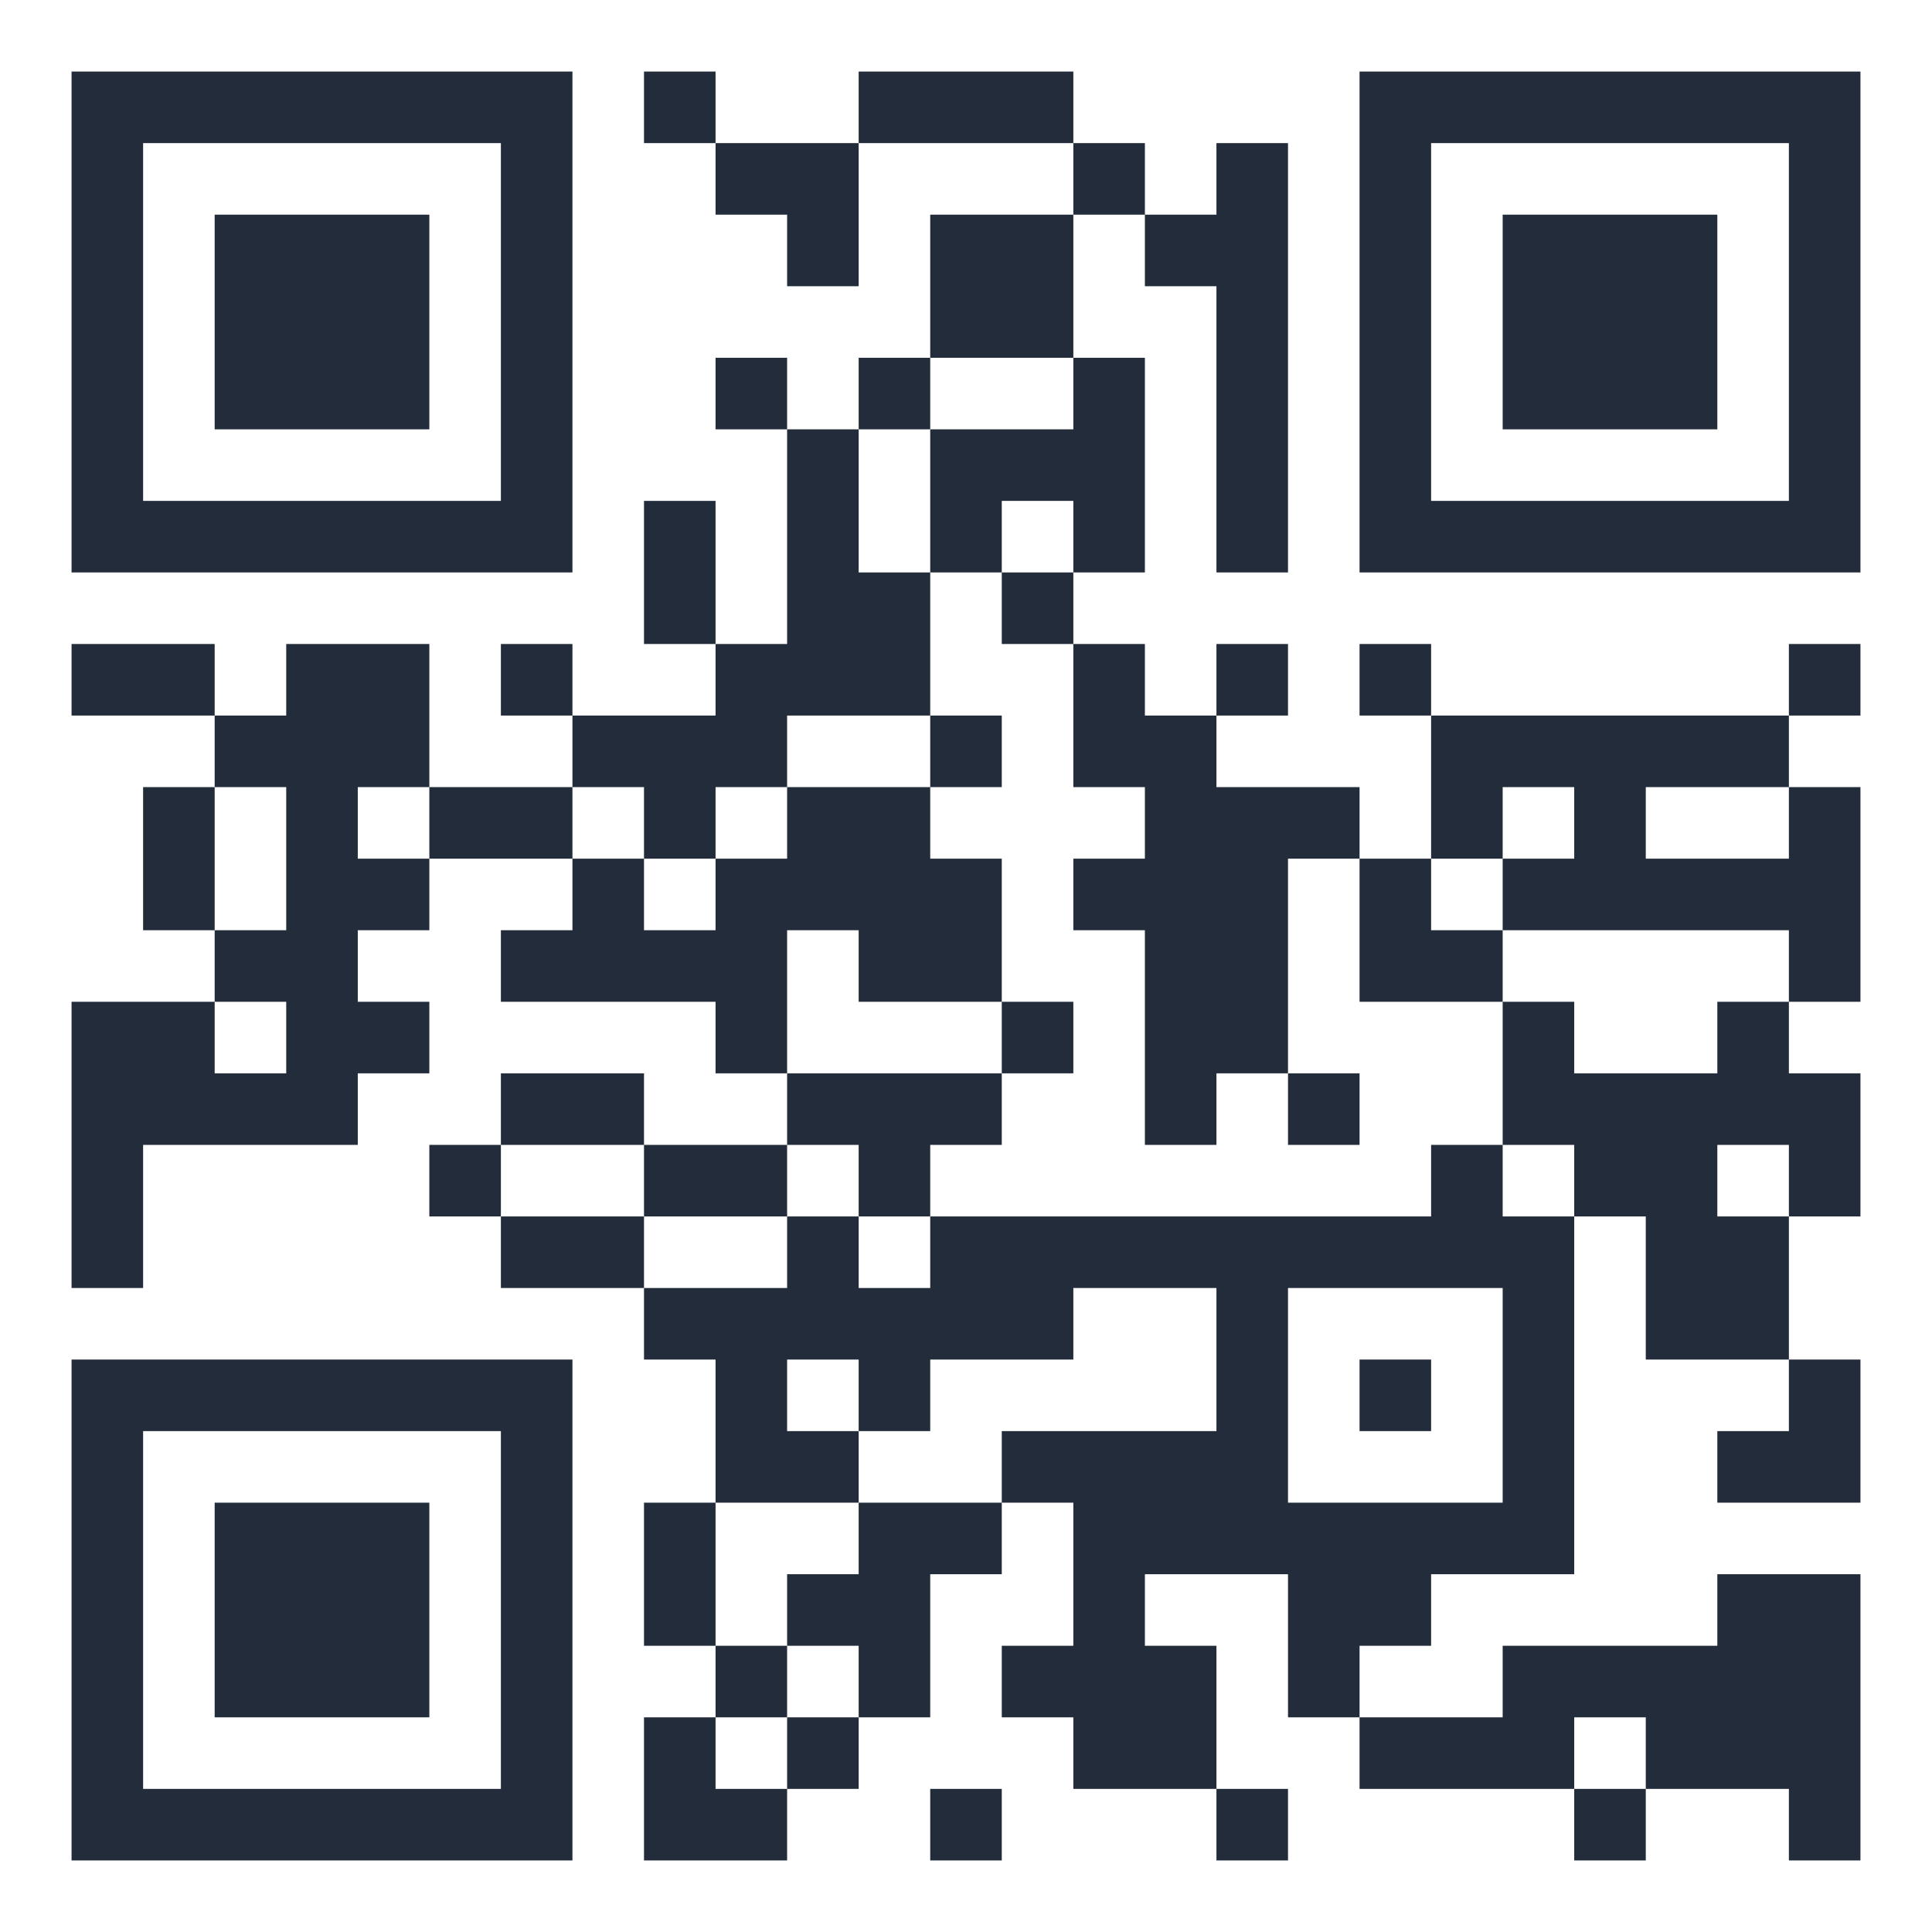<svg version="1.1" xmlns="http://www.w3.org/2000/svg" width="300px" height="300px" viewBox="0 0 324 324"  preserveAspectRatio="xMinYMin meet"><rect width="100%" height="100%" fill="#ffffff" cx="0" cy="0"/><path d="M12,12l12,0 0,12 -12,0 0,-12z M24,12l12,0 0,12 -12,0 0,-12z M36,12l12,0 0,12 -12,0 0,-12z M48,12l12,0 0,12 -12,0 0,-12z M60,12l12,0 0,12 -12,0 0,-12z M72,12l12,0 0,12 -12,0 0,-12z M84,12l12,0 0,12 -12,0 0,-12z M108,12l12,0 0,12 -12,0 0,-12z M144,12l12,0 0,12 -12,0 0,-12z M156,12l12,0 0,12 -12,0 0,-12z M168,12l12,0 0,12 -12,0 0,-12z M228,12l12,0 0,12 -12,0 0,-12z M240,12l12,0 0,12 -12,0 0,-12z M252,12l12,0 0,12 -12,0 0,-12z M264,12l12,0 0,12 -12,0 0,-12z M276,12l12,0 0,12 -12,0 0,-12z M288,12l12,0 0,12 -12,0 0,-12z M300,12l12,0 0,12 -12,0 0,-12z M12,24l12,0 0,12 -12,0 0,-12z M84,24l12,0 0,12 -12,0 0,-12z M120,24l12,0 0,12 -12,0 0,-12z M132,24l12,0 0,12 -12,0 0,-12z M180,24l12,0 0,12 -12,0 0,-12z M204,24l12,0 0,12 -12,0 0,-12z M228,24l12,0 0,12 -12,0 0,-12z M300,24l12,0 0,12 -12,0 0,-12z M12,36l12,0 0,12 -12,0 0,-12z M36,36l12,0 0,12 -12,0 0,-12z M48,36l12,0 0,12 -12,0 0,-12z M60,36l12,0 0,12 -12,0 0,-12z M84,36l12,0 0,12 -12,0 0,-12z M132,36l12,0 0,12 -12,0 0,-12z M156,36l12,0 0,12 -12,0 0,-12z M168,36l12,0 0,12 -12,0 0,-12z M192,36l12,0 0,12 -12,0 0,-12z M204,36l12,0 0,12 -12,0 0,-12z M228,36l12,0 0,12 -12,0 0,-12z M252,36l12,0 0,12 -12,0 0,-12z M264,36l12,0 0,12 -12,0 0,-12z M276,36l12,0 0,12 -12,0 0,-12z M300,36l12,0 0,12 -12,0 0,-12z M12,48l12,0 0,12 -12,0 0,-12z M36,48l12,0 0,12 -12,0 0,-12z M48,48l12,0 0,12 -12,0 0,-12z M60,48l12,0 0,12 -12,0 0,-12z M84,48l12,0 0,12 -12,0 0,-12z M156,48l12,0 0,12 -12,0 0,-12z M168,48l12,0 0,12 -12,0 0,-12z M204,48l12,0 0,12 -12,0 0,-12z M228,48l12,0 0,12 -12,0 0,-12z M252,48l12,0 0,12 -12,0 0,-12z M264,48l12,0 0,12 -12,0 0,-12z M276,48l12,0 0,12 -12,0 0,-12z M300,48l12,0 0,12 -12,0 0,-12z M12,60l12,0 0,12 -12,0 0,-12z M36,60l12,0 0,12 -12,0 0,-12z M48,60l12,0 0,12 -12,0 0,-12z M60,60l12,0 0,12 -12,0 0,-12z M84,60l12,0 0,12 -12,0 0,-12z M120,60l12,0 0,12 -12,0 0,-12z M144,60l12,0 0,12 -12,0 0,-12z M180,60l12,0 0,12 -12,0 0,-12z M204,60l12,0 0,12 -12,0 0,-12z M228,60l12,0 0,12 -12,0 0,-12z M252,60l12,0 0,12 -12,0 0,-12z M264,60l12,0 0,12 -12,0 0,-12z M276,60l12,0 0,12 -12,0 0,-12z M300,60l12,0 0,12 -12,0 0,-12z M12,72l12,0 0,12 -12,0 0,-12z M84,72l12,0 0,12 -12,0 0,-12z M132,72l12,0 0,12 -12,0 0,-12z M156,72l12,0 0,12 -12,0 0,-12z M168,72l12,0 0,12 -12,0 0,-12z M180,72l12,0 0,12 -12,0 0,-12z M204,72l12,0 0,12 -12,0 0,-12z M228,72l12,0 0,12 -12,0 0,-12z M300,72l12,0 0,12 -12,0 0,-12z M12,84l12,0 0,12 -12,0 0,-12z M24,84l12,0 0,12 -12,0 0,-12z M36,84l12,0 0,12 -12,0 0,-12z M48,84l12,0 0,12 -12,0 0,-12z M60,84l12,0 0,12 -12,0 0,-12z M72,84l12,0 0,12 -12,0 0,-12z M84,84l12,0 0,12 -12,0 0,-12z M108,84l12,0 0,12 -12,0 0,-12z M132,84l12,0 0,12 -12,0 0,-12z M156,84l12,0 0,12 -12,0 0,-12z M180,84l12,0 0,12 -12,0 0,-12z M204,84l12,0 0,12 -12,0 0,-12z M228,84l12,0 0,12 -12,0 0,-12z M240,84l12,0 0,12 -12,0 0,-12z M252,84l12,0 0,12 -12,0 0,-12z M264,84l12,0 0,12 -12,0 0,-12z M276,84l12,0 0,12 -12,0 0,-12z M288,84l12,0 0,12 -12,0 0,-12z M300,84l12,0 0,12 -12,0 0,-12z M108,96l12,0 0,12 -12,0 0,-12z M132,96l12,0 0,12 -12,0 0,-12z M144,96l12,0 0,12 -12,0 0,-12z M168,96l12,0 0,12 -12,0 0,-12z M12,108l12,0 0,12 -12,0 0,-12z M24,108l12,0 0,12 -12,0 0,-12z M48,108l12,0 0,12 -12,0 0,-12z M60,108l12,0 0,12 -12,0 0,-12z M84,108l12,0 0,12 -12,0 0,-12z M120,108l12,0 0,12 -12,0 0,-12z M132,108l12,0 0,12 -12,0 0,-12z M144,108l12,0 0,12 -12,0 0,-12z M180,108l12,0 0,12 -12,0 0,-12z M204,108l12,0 0,12 -12,0 0,-12z M228,108l12,0 0,12 -12,0 0,-12z M300,108l12,0 0,12 -12,0 0,-12z M36,120l12,0 0,12 -12,0 0,-12z M48,120l12,0 0,12 -12,0 0,-12z M60,120l12,0 0,12 -12,0 0,-12z M96,120l12,0 0,12 -12,0 0,-12z M108,120l12,0 0,12 -12,0 0,-12z M120,120l12,0 0,12 -12,0 0,-12z M156,120l12,0 0,12 -12,0 0,-12z M180,120l12,0 0,12 -12,0 0,-12z M192,120l12,0 0,12 -12,0 0,-12z M240,120l12,0 0,12 -12,0 0,-12z M252,120l12,0 0,12 -12,0 0,-12z M264,120l12,0 0,12 -12,0 0,-12z M276,120l12,0 0,12 -12,0 0,-12z M288,120l12,0 0,12 -12,0 0,-12z M24,132l12,0 0,12 -12,0 0,-12z M48,132l12,0 0,12 -12,0 0,-12z M72,132l12,0 0,12 -12,0 0,-12z M84,132l12,0 0,12 -12,0 0,-12z M108,132l12,0 0,12 -12,0 0,-12z M132,132l12,0 0,12 -12,0 0,-12z M144,132l12,0 0,12 -12,0 0,-12z M192,132l12,0 0,12 -12,0 0,-12z M204,132l12,0 0,12 -12,0 0,-12z M216,132l12,0 0,12 -12,0 0,-12z M240,132l12,0 0,12 -12,0 0,-12z M264,132l12,0 0,12 -12,0 0,-12z M300,132l12,0 0,12 -12,0 0,-12z M24,144l12,0 0,12 -12,0 0,-12z M48,144l12,0 0,12 -12,0 0,-12z M60,144l12,0 0,12 -12,0 0,-12z M96,144l12,0 0,12 -12,0 0,-12z M120,144l12,0 0,12 -12,0 0,-12z M132,144l12,0 0,12 -12,0 0,-12z M144,144l12,0 0,12 -12,0 0,-12z M156,144l12,0 0,12 -12,0 0,-12z M180,144l12,0 0,12 -12,0 0,-12z M192,144l12,0 0,12 -12,0 0,-12z M204,144l12,0 0,12 -12,0 0,-12z M228,144l12,0 0,12 -12,0 0,-12z M252,144l12,0 0,12 -12,0 0,-12z M264,144l12,0 0,12 -12,0 0,-12z M276,144l12,0 0,12 -12,0 0,-12z M288,144l12,0 0,12 -12,0 0,-12z M300,144l12,0 0,12 -12,0 0,-12z M36,156l12,0 0,12 -12,0 0,-12z M48,156l12,0 0,12 -12,0 0,-12z M84,156l12,0 0,12 -12,0 0,-12z M96,156l12,0 0,12 -12,0 0,-12z M108,156l12,0 0,12 -12,0 0,-12z M120,156l12,0 0,12 -12,0 0,-12z M144,156l12,0 0,12 -12,0 0,-12z M156,156l12,0 0,12 -12,0 0,-12z M192,156l12,0 0,12 -12,0 0,-12z M204,156l12,0 0,12 -12,0 0,-12z M228,156l12,0 0,12 -12,0 0,-12z M240,156l12,0 0,12 -12,0 0,-12z M300,156l12,0 0,12 -12,0 0,-12z M12,168l12,0 0,12 -12,0 0,-12z M24,168l12,0 0,12 -12,0 0,-12z M48,168l12,0 0,12 -12,0 0,-12z M60,168l12,0 0,12 -12,0 0,-12z M120,168l12,0 0,12 -12,0 0,-12z M168,168l12,0 0,12 -12,0 0,-12z M192,168l12,0 0,12 -12,0 0,-12z M204,168l12,0 0,12 -12,0 0,-12z M252,168l12,0 0,12 -12,0 0,-12z M288,168l12,0 0,12 -12,0 0,-12z M12,180l12,0 0,12 -12,0 0,-12z M24,180l12,0 0,12 -12,0 0,-12z M36,180l12,0 0,12 -12,0 0,-12z M48,180l12,0 0,12 -12,0 0,-12z M84,180l12,0 0,12 -12,0 0,-12z M96,180l12,0 0,12 -12,0 0,-12z M132,180l12,0 0,12 -12,0 0,-12z M144,180l12,0 0,12 -12,0 0,-12z M156,180l12,0 0,12 -12,0 0,-12z M192,180l12,0 0,12 -12,0 0,-12z M216,180l12,0 0,12 -12,0 0,-12z M252,180l12,0 0,12 -12,0 0,-12z M264,180l12,0 0,12 -12,0 0,-12z M276,180l12,0 0,12 -12,0 0,-12z M288,180l12,0 0,12 -12,0 0,-12z M300,180l12,0 0,12 -12,0 0,-12z M12,192l12,0 0,12 -12,0 0,-12z M72,192l12,0 0,12 -12,0 0,-12z M108,192l12,0 0,12 -12,0 0,-12z M120,192l12,0 0,12 -12,0 0,-12z M144,192l12,0 0,12 -12,0 0,-12z M240,192l12,0 0,12 -12,0 0,-12z M264,192l12,0 0,12 -12,0 0,-12z M276,192l12,0 0,12 -12,0 0,-12z M300,192l12,0 0,12 -12,0 0,-12z M12,204l12,0 0,12 -12,0 0,-12z M84,204l12,0 0,12 -12,0 0,-12z M96,204l12,0 0,12 -12,0 0,-12z M132,204l12,0 0,12 -12,0 0,-12z M156,204l12,0 0,12 -12,0 0,-12z M168,204l12,0 0,12 -12,0 0,-12z M180,204l12,0 0,12 -12,0 0,-12z M192,204l12,0 0,12 -12,0 0,-12z M204,204l12,0 0,12 -12,0 0,-12z M216,204l12,0 0,12 -12,0 0,-12z M228,204l12,0 0,12 -12,0 0,-12z M240,204l12,0 0,12 -12,0 0,-12z M252,204l12,0 0,12 -12,0 0,-12z M276,204l12,0 0,12 -12,0 0,-12z M288,204l12,0 0,12 -12,0 0,-12z M108,216l12,0 0,12 -12,0 0,-12z M120,216l12,0 0,12 -12,0 0,-12z M132,216l12,0 0,12 -12,0 0,-12z M144,216l12,0 0,12 -12,0 0,-12z M156,216l12,0 0,12 -12,0 0,-12z M168,216l12,0 0,12 -12,0 0,-12z M204,216l12,0 0,12 -12,0 0,-12z M252,216l12,0 0,12 -12,0 0,-12z M276,216l12,0 0,12 -12,0 0,-12z M288,216l12,0 0,12 -12,0 0,-12z M12,228l12,0 0,12 -12,0 0,-12z M24,228l12,0 0,12 -12,0 0,-12z M36,228l12,0 0,12 -12,0 0,-12z M48,228l12,0 0,12 -12,0 0,-12z M60,228l12,0 0,12 -12,0 0,-12z M72,228l12,0 0,12 -12,0 0,-12z M84,228l12,0 0,12 -12,0 0,-12z M120,228l12,0 0,12 -12,0 0,-12z M144,228l12,0 0,12 -12,0 0,-12z M204,228l12,0 0,12 -12,0 0,-12z M228,228l12,0 0,12 -12,0 0,-12z M252,228l12,0 0,12 -12,0 0,-12z M300,228l12,0 0,12 -12,0 0,-12z M12,240l12,0 0,12 -12,0 0,-12z M84,240l12,0 0,12 -12,0 0,-12z M120,240l12,0 0,12 -12,0 0,-12z M132,240l12,0 0,12 -12,0 0,-12z M168,240l12,0 0,12 -12,0 0,-12z M180,240l12,0 0,12 -12,0 0,-12z M192,240l12,0 0,12 -12,0 0,-12z M204,240l12,0 0,12 -12,0 0,-12z M252,240l12,0 0,12 -12,0 0,-12z M288,240l12,0 0,12 -12,0 0,-12z M300,240l12,0 0,12 -12,0 0,-12z M12,252l12,0 0,12 -12,0 0,-12z M36,252l12,0 0,12 -12,0 0,-12z M48,252l12,0 0,12 -12,0 0,-12z M60,252l12,0 0,12 -12,0 0,-12z M84,252l12,0 0,12 -12,0 0,-12z M108,252l12,0 0,12 -12,0 0,-12z M144,252l12,0 0,12 -12,0 0,-12z M156,252l12,0 0,12 -12,0 0,-12z M180,252l12,0 0,12 -12,0 0,-12z M192,252l12,0 0,12 -12,0 0,-12z M204,252l12,0 0,12 -12,0 0,-12z M216,252l12,0 0,12 -12,0 0,-12z M228,252l12,0 0,12 -12,0 0,-12z M240,252l12,0 0,12 -12,0 0,-12z M252,252l12,0 0,12 -12,0 0,-12z M12,264l12,0 0,12 -12,0 0,-12z M36,264l12,0 0,12 -12,0 0,-12z M48,264l12,0 0,12 -12,0 0,-12z M60,264l12,0 0,12 -12,0 0,-12z M84,264l12,0 0,12 -12,0 0,-12z M108,264l12,0 0,12 -12,0 0,-12z M132,264l12,0 0,12 -12,0 0,-12z M144,264l12,0 0,12 -12,0 0,-12z M180,264l12,0 0,12 -12,0 0,-12z M216,264l12,0 0,12 -12,0 0,-12z M228,264l12,0 0,12 -12,0 0,-12z M288,264l12,0 0,12 -12,0 0,-12z M300,264l12,0 0,12 -12,0 0,-12z M12,276l12,0 0,12 -12,0 0,-12z M36,276l12,0 0,12 -12,0 0,-12z M48,276l12,0 0,12 -12,0 0,-12z M60,276l12,0 0,12 -12,0 0,-12z M84,276l12,0 0,12 -12,0 0,-12z M120,276l12,0 0,12 -12,0 0,-12z M144,276l12,0 0,12 -12,0 0,-12z M168,276l12,0 0,12 -12,0 0,-12z M180,276l12,0 0,12 -12,0 0,-12z M192,276l12,0 0,12 -12,0 0,-12z M216,276l12,0 0,12 -12,0 0,-12z M252,276l12,0 0,12 -12,0 0,-12z M264,276l12,0 0,12 -12,0 0,-12z M276,276l12,0 0,12 -12,0 0,-12z M288,276l12,0 0,12 -12,0 0,-12z M300,276l12,0 0,12 -12,0 0,-12z M12,288l12,0 0,12 -12,0 0,-12z M84,288l12,0 0,12 -12,0 0,-12z M108,288l12,0 0,12 -12,0 0,-12z M132,288l12,0 0,12 -12,0 0,-12z M180,288l12,0 0,12 -12,0 0,-12z M192,288l12,0 0,12 -12,0 0,-12z M228,288l12,0 0,12 -12,0 0,-12z M240,288l12,0 0,12 -12,0 0,-12z M252,288l12,0 0,12 -12,0 0,-12z M276,288l12,0 0,12 -12,0 0,-12z M288,288l12,0 0,12 -12,0 0,-12z M300,288l12,0 0,12 -12,0 0,-12z M12,300l12,0 0,12 -12,0 0,-12z M24,300l12,0 0,12 -12,0 0,-12z M36,300l12,0 0,12 -12,0 0,-12z M48,300l12,0 0,12 -12,0 0,-12z M60,300l12,0 0,12 -12,0 0,-12z M72,300l12,0 0,12 -12,0 0,-12z M84,300l12,0 0,12 -12,0 0,-12z M108,300l12,0 0,12 -12,0 0,-12z M120,300l12,0 0,12 -12,0 0,-12z M156,300l12,0 0,12 -12,0 0,-12z M204,300l12,0 0,12 -12,0 0,-12z M264,300l12,0 0,12 -12,0 0,-12z M300,300l12,0 0,12 -12,0 0,-12z " stroke="transparent" fill="#232C3B"/></svg>